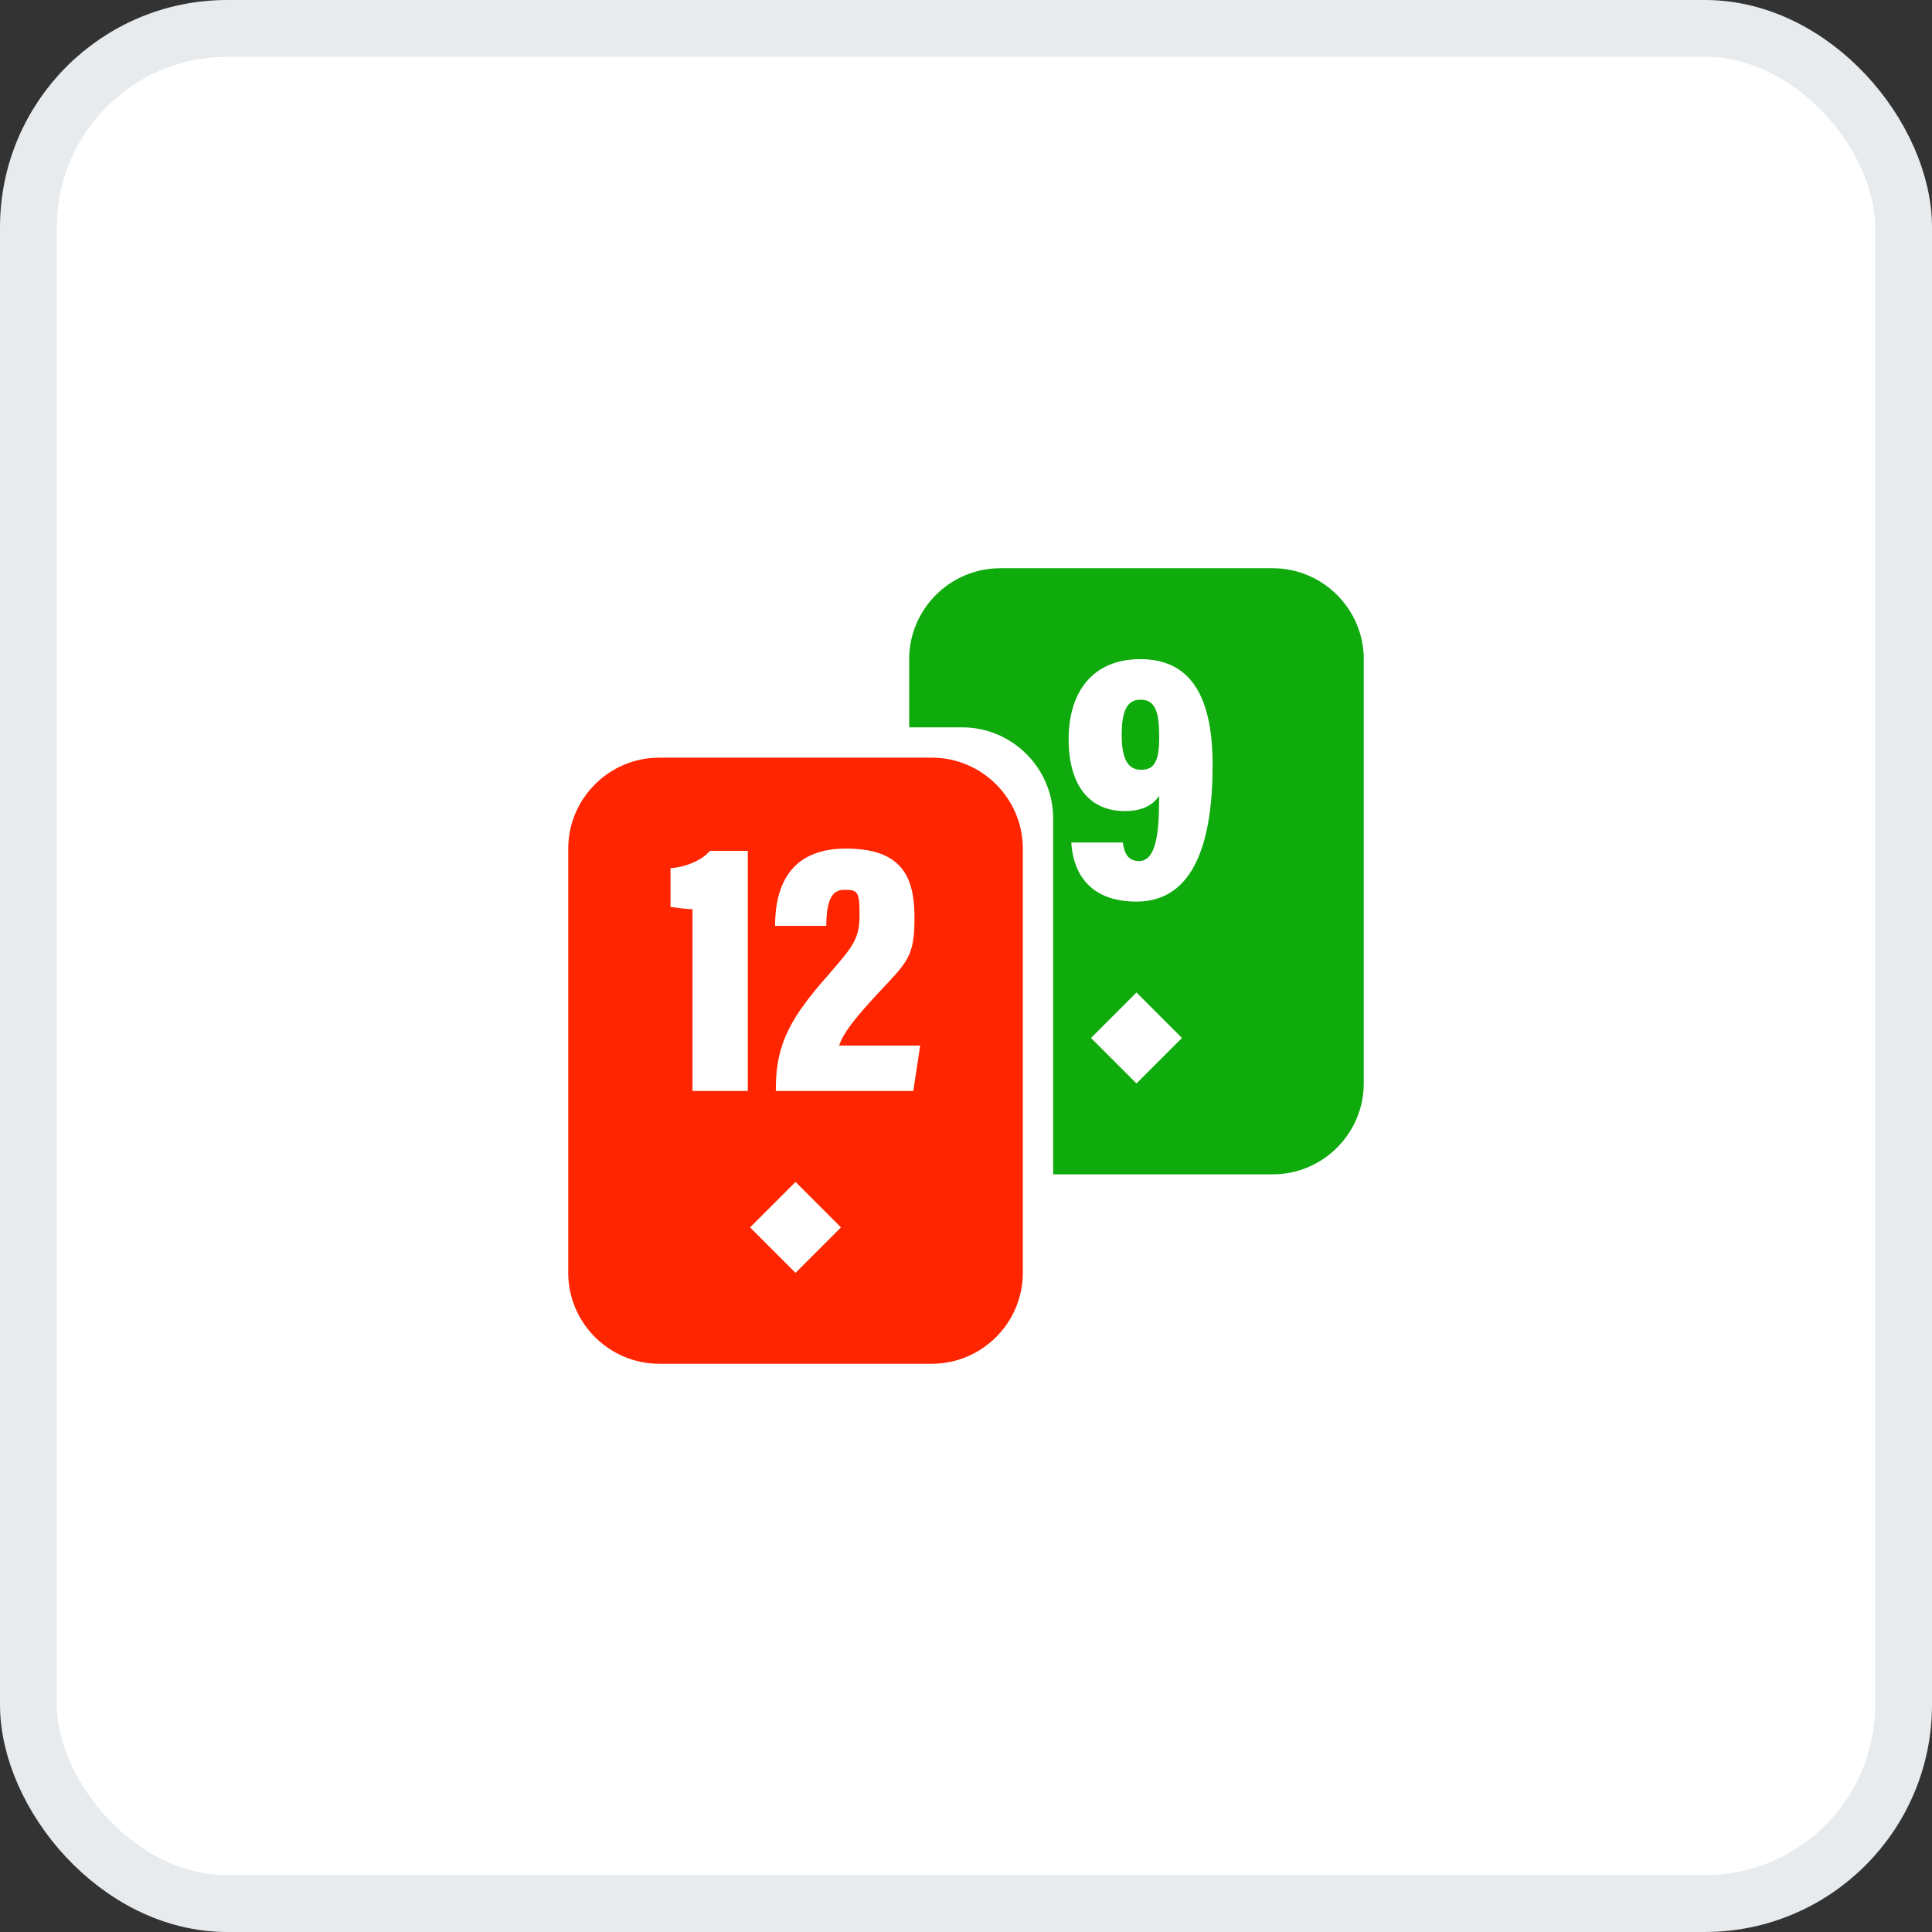 <svg width="68" height="68" viewBox="0 0 68 68" fill="none" xmlns="http://www.w3.org/2000/svg">
<rect x="0" y="0" width="68" height="68" fill="#333333" stroke="none"/>
<g id="katman_1">
<rect x="1" y="1" width="66" height="66" rx="7" fill="white"/>
<path id="Vector" d="M40.133 24.627C39.667 24.627 39.48 25.027 39.48 25.867C39.48 26.707 39.693 27.093 40.16 27.093C40.627 27.093 40.787 26.773 40.787 25.947C40.787 25.12 40.68 24.627 40.133 24.627ZM40.133 24.627C39.667 24.627 39.48 25.027 39.48 25.867C39.48 26.707 39.693 27.093 40.16 27.093C40.627 27.093 40.787 26.773 40.787 25.947C40.787 25.12 40.68 24.627 40.133 24.627ZM44.8 20H35.2C33.44 20 32 21.44 32 23.2V25.6H33.867C35.627 25.6 37.067 27.04 37.067 28.8V41.333H44.8C46.56 41.333 48 39.893 48 38.133V23.2C48 21.44 46.56 20 44.8 20ZM40 38.133L38.4 36.533L40 34.933L41.6 36.533L40 38.133ZM40 31.733C37.907 31.733 37.733 30.12 37.707 29.653H39.52C39.56 29.933 39.64 30.307 40.093 30.307C40.813 30.307 40.787 28.827 40.8 28.013C40.507 28.427 40.067 28.547 39.587 28.547C38.373 28.547 37.613 27.68 37.613 26.013C37.613 24.347 38.467 23.2 40.133 23.2C41.8 23.2 42.68 24.347 42.68 26.933C42.68 29.52 42.08 31.733 40 31.733ZM40.147 24.627C39.68 24.627 39.493 25.027 39.493 25.867C39.493 26.707 39.707 27.093 40.173 27.093C40.64 27.093 40.8 26.773 40.8 25.947C40.8 25.12 40.693 24.627 40.147 24.627ZM40.147 24.627C39.68 24.627 39.493 25.027 39.493 25.867C39.493 26.707 39.707 27.093 40.173 27.093C40.64 27.093 40.8 26.773 40.8 25.947C40.8 25.12 40.693 24.627 40.147 24.627ZM40.147 24.627C39.68 24.627 39.493 25.027 39.493 25.867C39.493 26.707 39.707 27.093 40.173 27.093C40.64 27.093 40.8 26.773 40.8 25.947C40.8 25.12 40.693 24.627 40.147 24.627Z" fill="#0FAB0D"/>
<path id="Vector_2" d="M32.8 26.667H23.2C21.44 26.667 20 28.107 20 29.867V44.8C20 46.56 21.44 48 23.2 48H32.8C34.56 48 36 46.56 36 44.8V29.867C36 28.107 34.56 26.667 32.8 26.667ZM26.32 38.4H24.373V32C24.147 32 23.787 31.947 23.6 31.92V30.56C24.213 30.507 24.747 30.24 24.987 29.947H26.32V38.4ZM28 44.8L26.4 43.2L28 41.6L29.6 43.2L28 44.8ZM32.16 38.4H27.307V38.294C27.307 36.694 27.88 35.76 29.16 34.307C30.053 33.28 30.253 33.027 30.253 32.187C30.253 31.347 30.173 31.32 29.707 31.32C29.24 31.32 29.093 31.76 29.08 32.587H27.28C27.28 31.214 27.787 29.867 29.773 29.867C31.76 29.867 32.187 30.88 32.187 32.294C32.187 33.707 31.933 33.854 30.88 34.987C30.187 35.734 29.693 36.32 29.533 36.8H32.387L32.147 38.387L32.16 38.4Z" fill="#FF2500"/>
<rect x="1" y="1" width="66" height="66" rx="7" stroke="#E8EBEE" stroke-width="2"/>
</g>
</svg>
